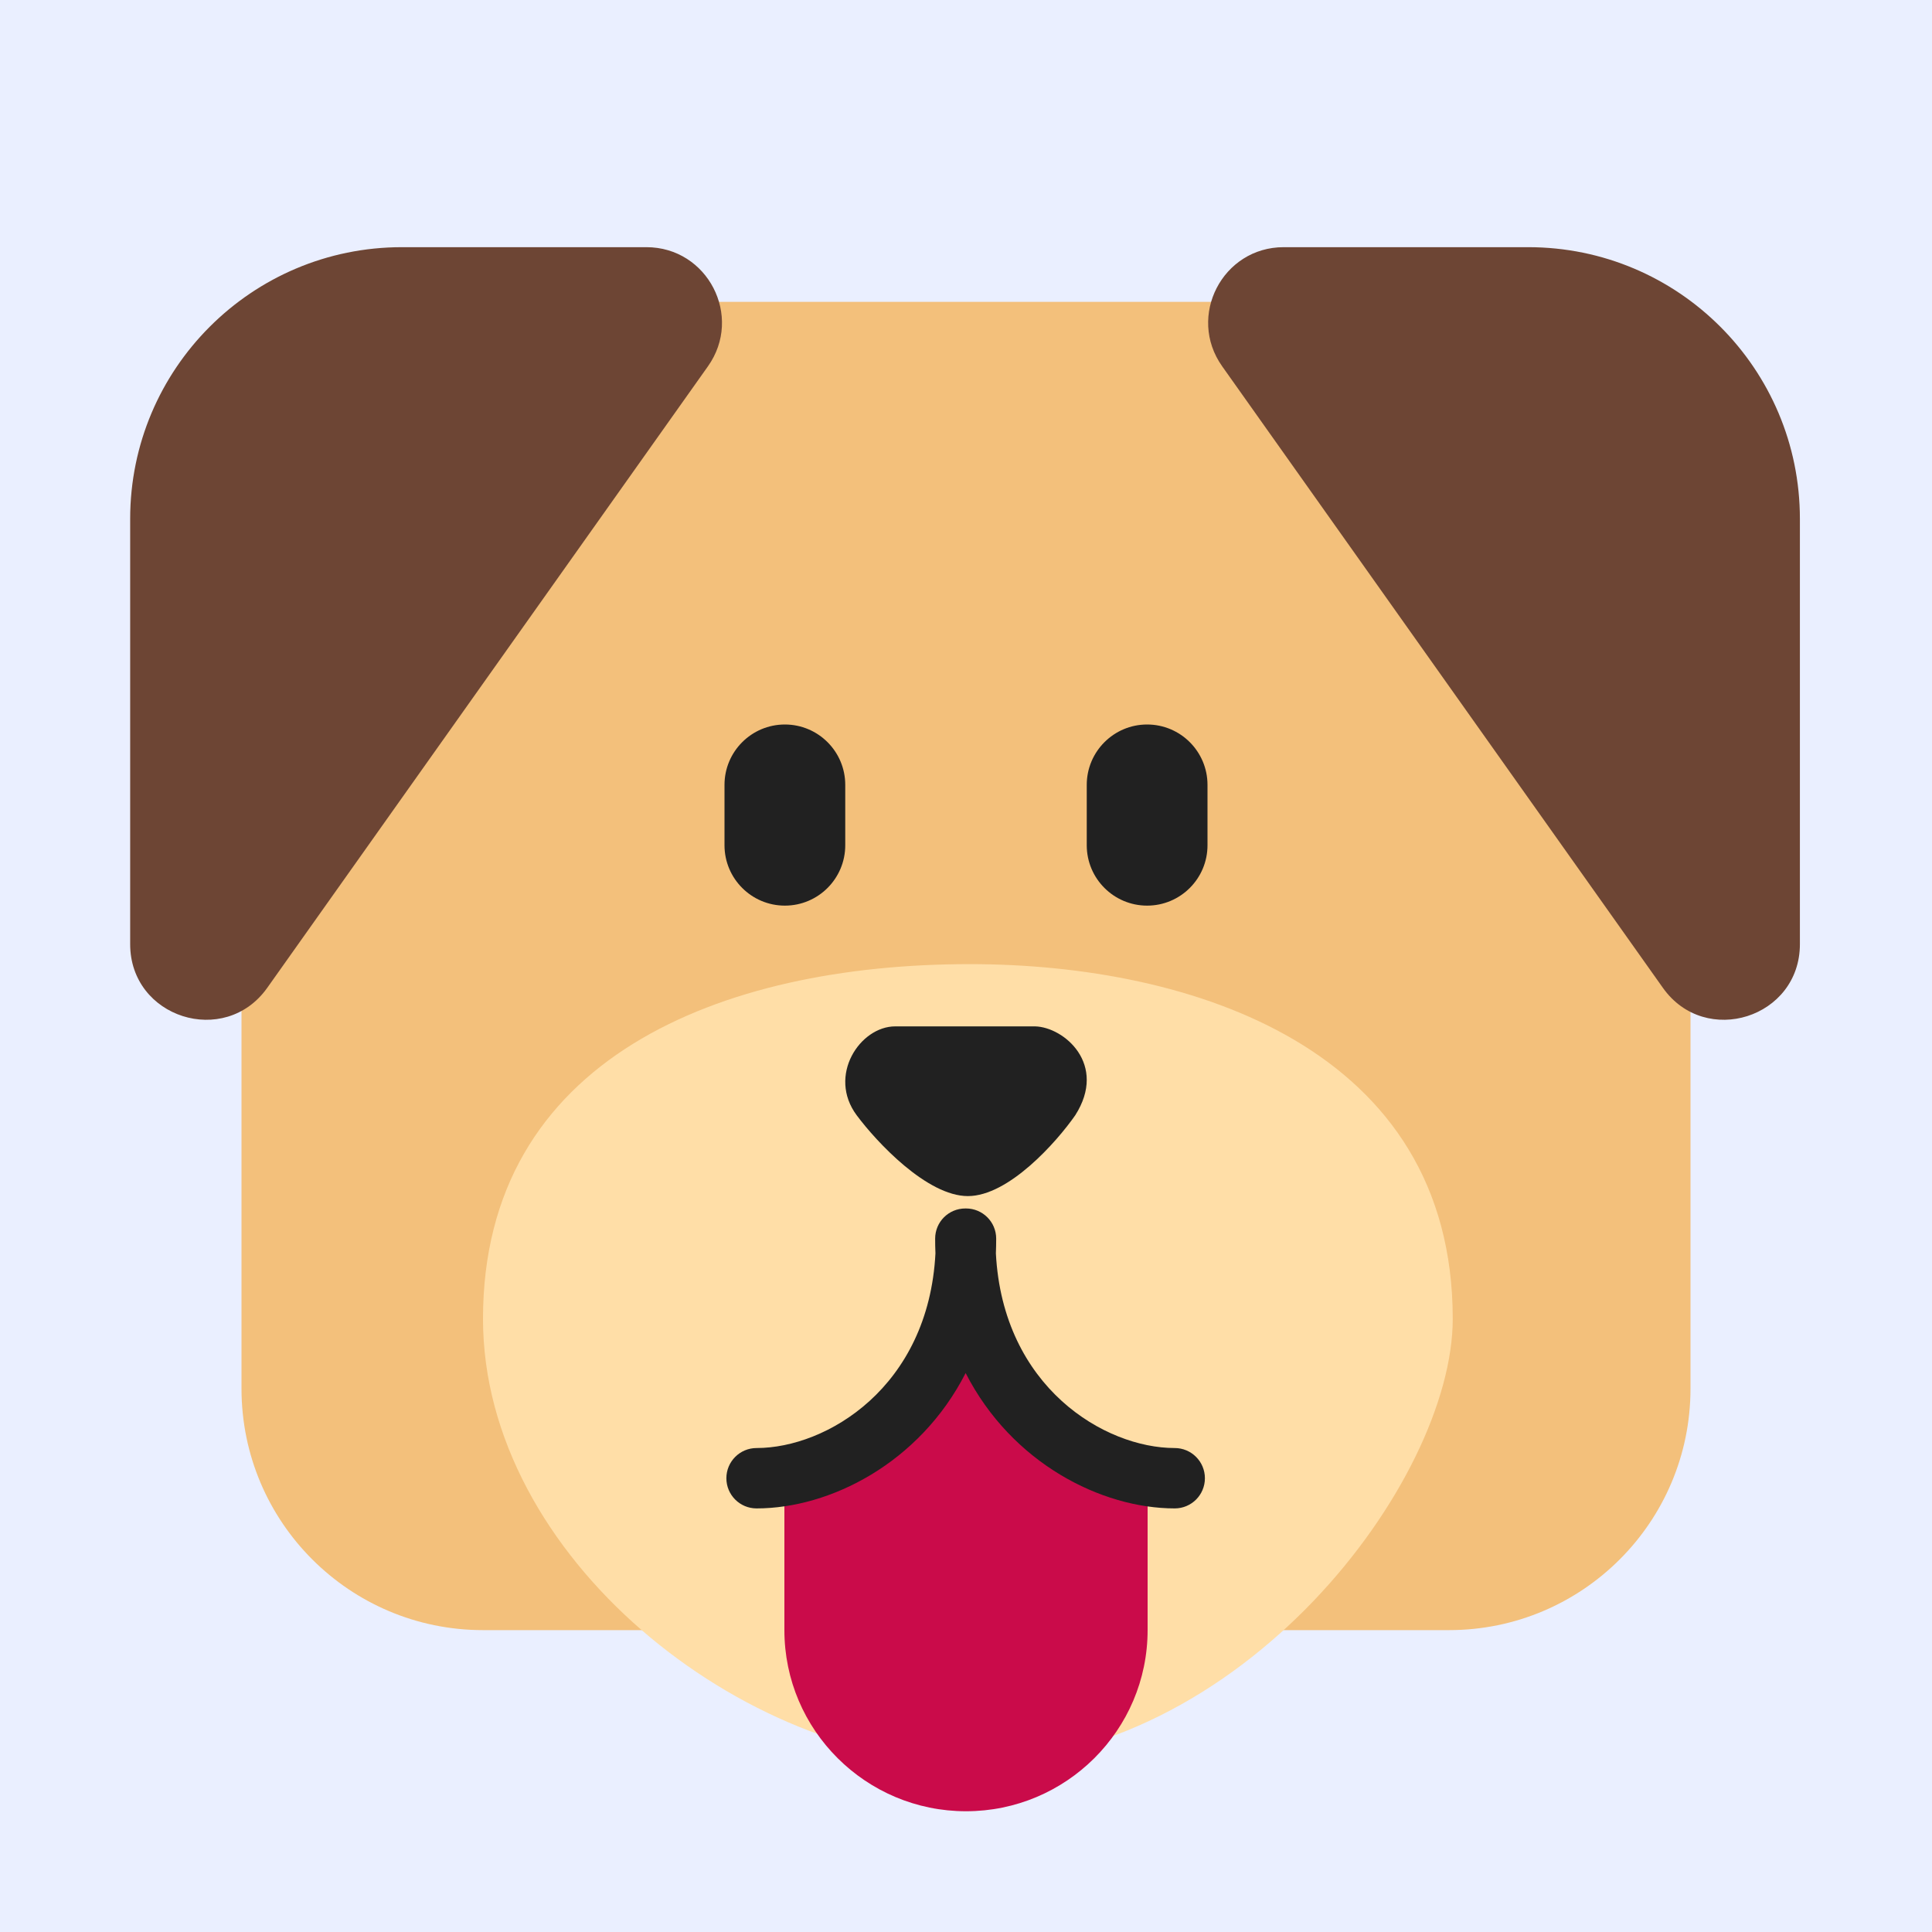<svg width="32" height="32" viewBox="0 0 32 32" fill="none" xmlns="http://www.w3.org/2000/svg">
<rect width="32" height="32" fill="#EAEFFF"/>
<path d="M4 9C4 6.791 5.791 5 8 5H24C26.209 5 28 6.791 28 9V23C28 25.209 26.209 27 24 27H8C5.791 27 4 25.209 4 23V9Z" fill="#F3C07B"/>
<path d="M24.062 21.844C24.062 17.369 19.75 15.969 16.062 15.969C11.938 15.969 8 17.531 8 21.844C8 25.794 12.312 29.188 16.062 29.188C20.562 29.188 24.062 24.531 24.062 21.844Z" fill="#FFDEA7"/>
<path d="M12.992 24.656L16 22.406L19.008 24.656V27C19.008 28.657 17.657 30 16 30C14.343 30 12.992 28.657 12.992 27V24.656Z" fill="#CA0B4A"/>
<path d="M11.726 6.067L4.426 16.362C3.721 17.355 2.156 16.857 2.156 15.639V8.594C2.156 6.108 4.171 4.094 6.656 4.094H10.706C11.721 4.094 12.313 5.239 11.726 6.067Z" fill="#6D4534"/>
<path d="M20.243 6.067L27.543 16.362C28.247 17.355 29.812 16.857 29.812 15.639V8.594C29.812 6.108 27.798 4.094 25.312 4.094H21.262C20.248 4.094 19.656 5.239 20.243 6.067Z" fill="#6D4534"/>
<path d="M12 13C12 12.448 12.448 12 13 12C13.552 12 14 12.448 14 13V14C14 14.552 13.552 15 13 15C12.448 15 12 14.552 12 14V13Z" fill="#212121"/>
<path d="M18 13C18 12.448 18.448 12 19 12C19.552 12 20 12.448 20 13V14C20 14.552 19.552 15 19 15C18.448 15 18 14.552 18 14V13Z" fill="#212121"/>
<path d="M17.145 17H14.828C14.244 17 13.701 17.816 14.19 18.473C14.522 18.919 15.356 19.811 16.031 19.811C16.706 19.811 17.498 18.919 17.809 18.473C18.348 17.629 17.624 17.012 17.145 17Z" fill="#212121"/>
<path d="M16.5 20.516C16.5 20.239 16.276 20.016 16 20.016L15.994 20.016L15.989 20.016C15.712 20.016 15.489 20.239 15.489 20.516C15.489 20.598 15.49 20.68 15.494 20.76C15.378 22.98 13.688 23.984 12.531 23.984C12.255 23.984 12.031 24.208 12.031 24.484C12.031 24.761 12.255 24.984 12.531 24.984C13.742 24.984 15.23 24.238 15.994 22.742C16.758 24.238 18.247 24.984 19.457 24.984C19.733 24.984 19.957 24.761 19.957 24.484C19.957 24.208 19.733 23.984 19.457 23.984C18.301 23.984 16.611 22.98 16.495 20.76C16.498 20.68 16.5 20.598 16.5 20.516Z" fill="#212121"/>
</svg>
